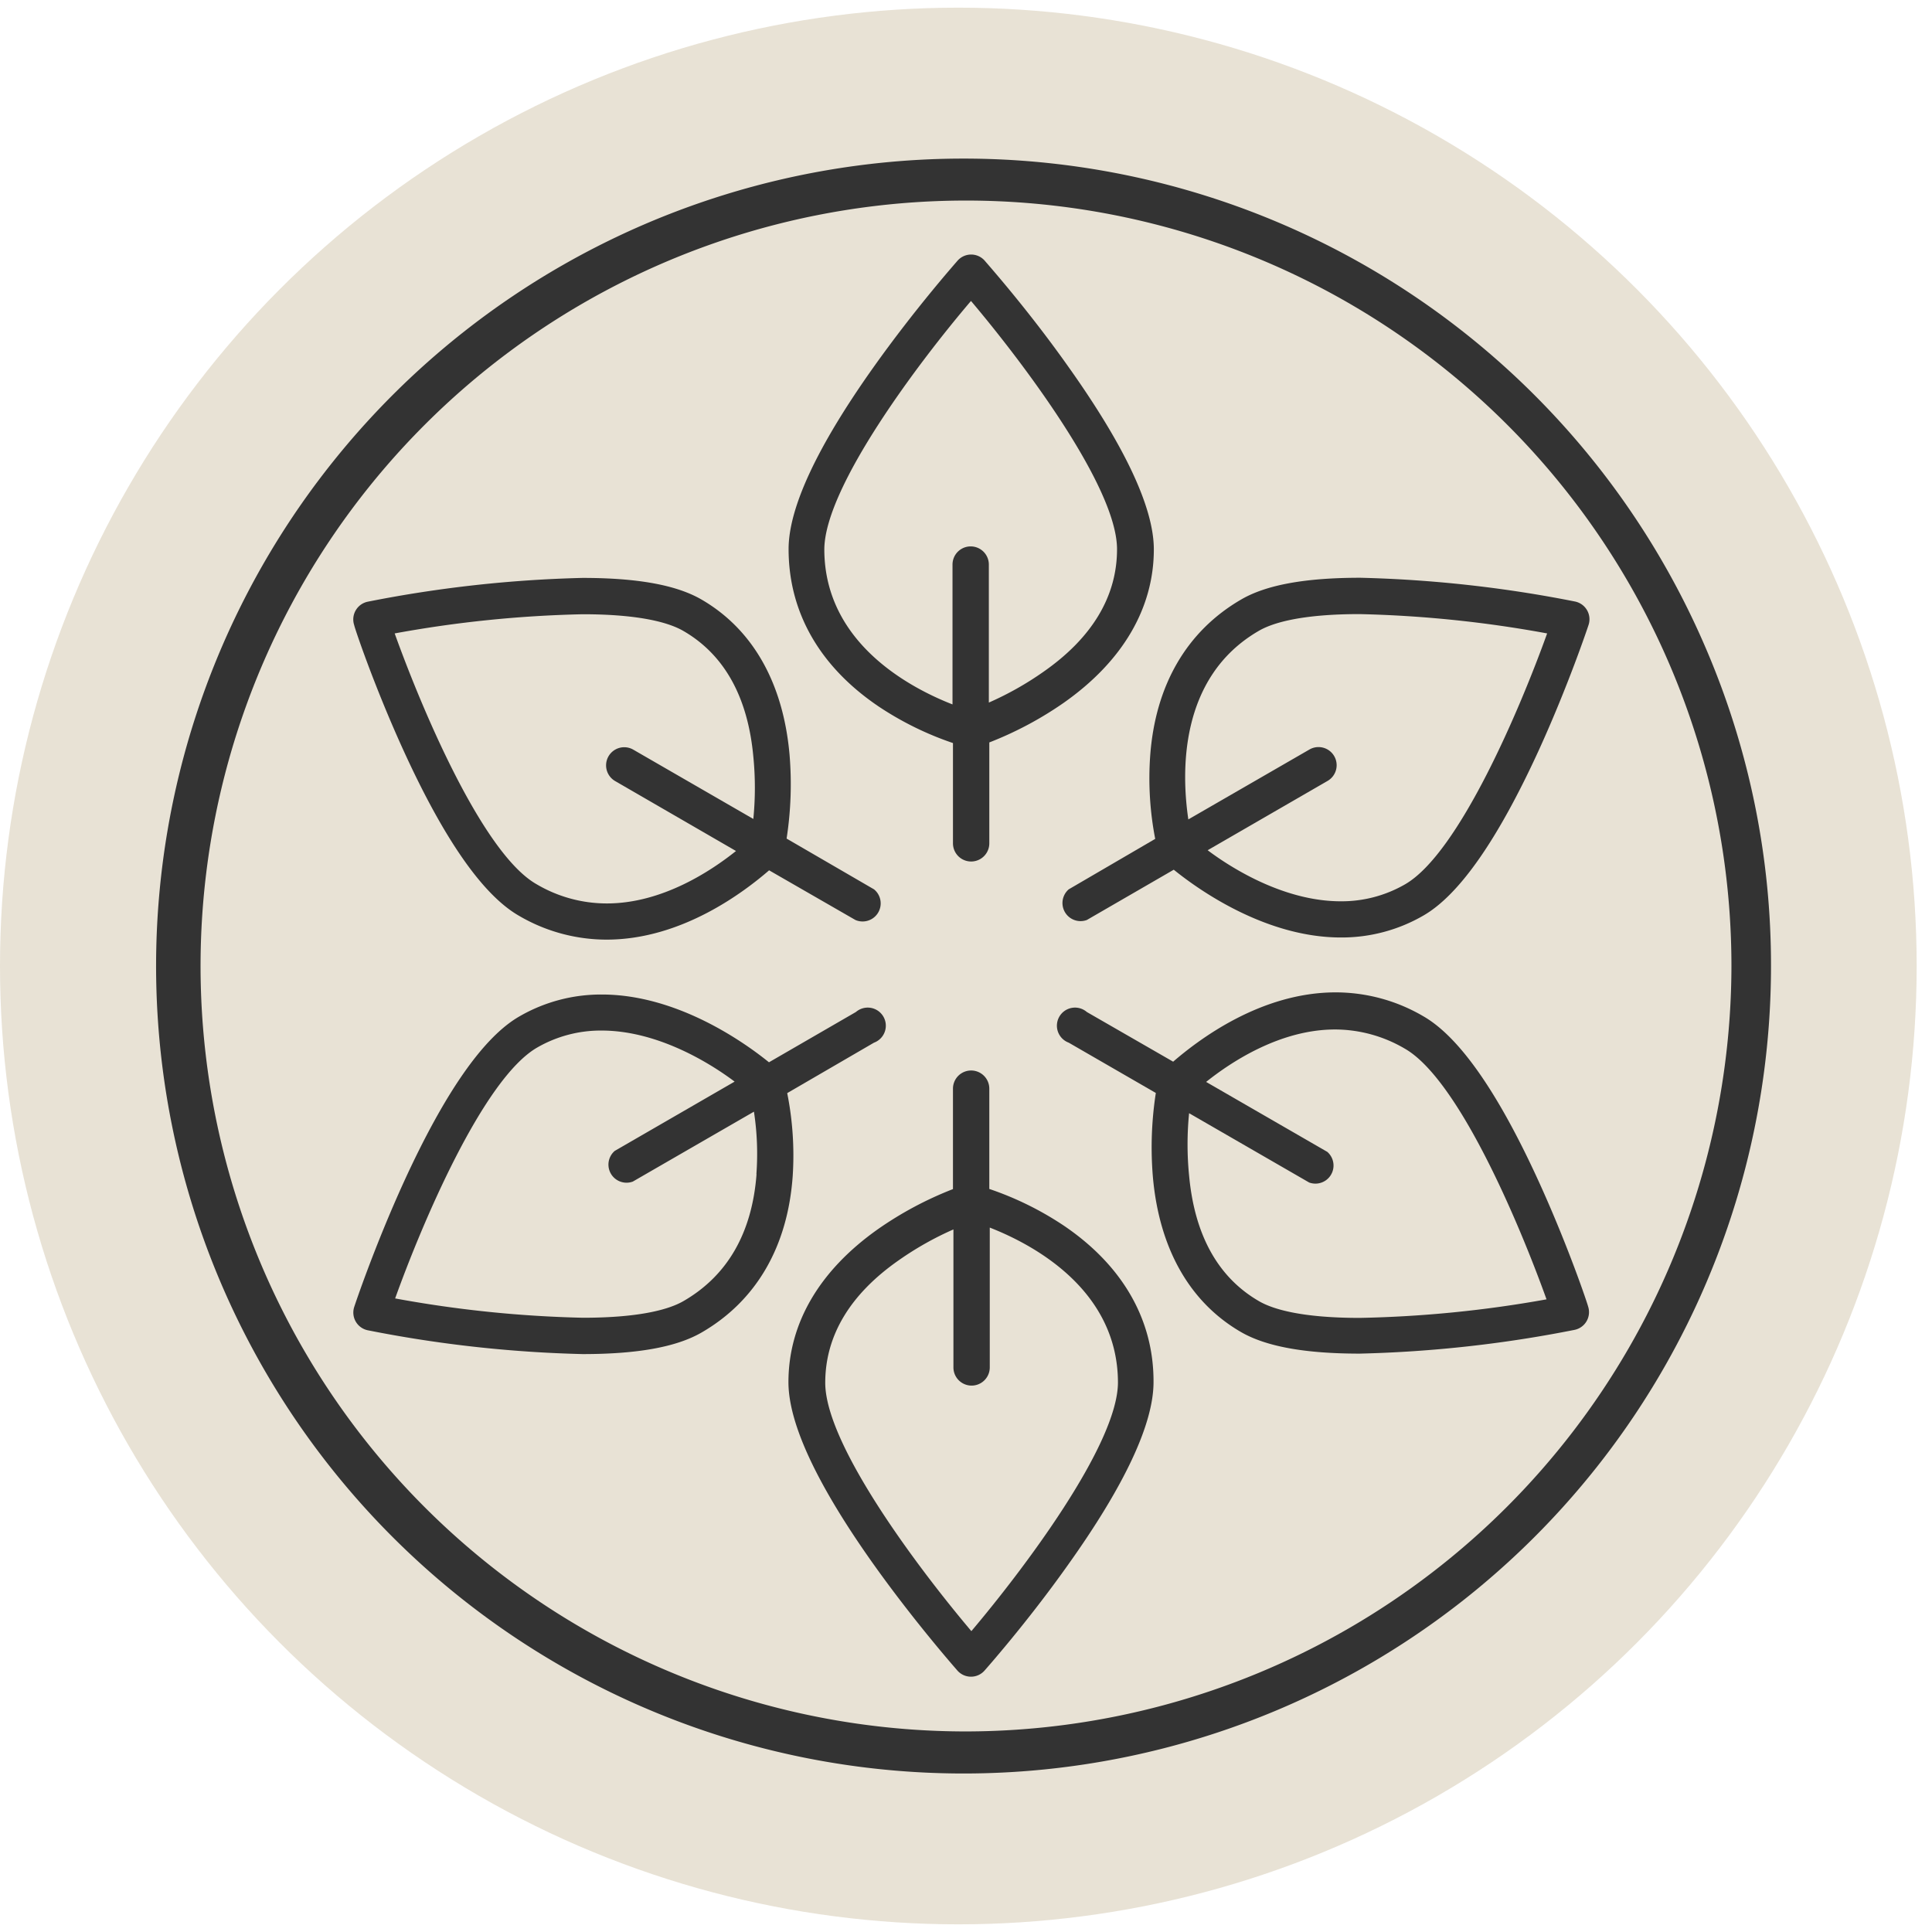 <svg xmlns="http://www.w3.org/2000/svg" viewBox="0 0 126 126"><defs><style>.a{fill:#c7b897;opacity:0.4;}.b{fill:#333;}</style></defs><title>prospect-agency-icons-wood</title><circle class="a" cx="62.5" cy="63" r="62.5"/><path class="b" d="M111.37,42.56A52.66,52.66,0,1,0,115.5,63,52.3,52.3,0,0,0,111.37,42.56ZM63,112.92A49.92,49.92,0,1,1,112.92,63,50,50,0,0,1,63,112.92Z"/><path class="b" d="M57.31,46.08a20.67,20.67,0,0,0,4.84,2.38V55a1.18,1.18,0,0,0,2.37,0V48.42a23.23,23.23,0,0,0,4.86-2.59c3.84-2.7,5.87-6.17,5.87-10,0-2.71-1.88-6.72-5.58-11.92C67,20.13,64.33,17.14,64.22,17a1.18,1.18,0,0,0-1.77,0c-0.11.13-2.75,3.11-5.44,6.89-3.7,5.2-5.58,9.21-5.58,11.92C51.43,39.93,53.46,43.48,57.31,46.08Zm6-26.47c3.31,3.91,9.54,12.12,9.54,16.21,0,3.07-1.62,5.78-4.81,8a20.59,20.59,0,0,1-3.55,2v-9a1.18,1.18,0,0,0-2.37,0v9.12c-2.74-1.07-8.36-4-8.36-10.12C53.79,31.73,60,23.52,63.34,19.61Z"/><path class="b" d="M26.31,48.93c2.65,5.81,5.18,9.44,7.53,10.79a11.3,11.3,0,0,0,5.72,1.56c4.93,0,9-3.14,10.6-4.52L55.79,60A1.18,1.18,0,0,0,57,58L51.3,54.69a23.2,23.2,0,0,0,.19-5.5c-0.42-4.67-2.41-8.16-5.74-10.09-1.64-.95-4.18-1.41-7.76-1.41a81.87,81.87,0,0,0-14,1.55,1.18,1.18,0,0,0-.89,1.53C23.12,40.93,24.39,44.72,26.31,48.93ZM38,40.06c3.87,0,5.71.59,6.57,1.09,2.66,1.54,4.2,4.29,4.56,8.19a20.68,20.68,0,0,1,0,4.07l-7.83-4.52a1.18,1.18,0,1,0-1.18,2.05L48,55.5c-1.64,1.31-4.82,3.42-8.42,3.42A9,9,0,0,1,35,57.67c-3.54-2-7.53-11.54-9.26-16.36A76.8,76.8,0,0,1,38,40.06Z"/><path class="b" d="M51.34,71.29L57,68a1.18,1.18,0,1,0-1.18-2l-5.67,3.28c-1.63-1.32-6-4.42-10.9-4.42a10.62,10.62,0,0,0-5.38,1.43c-2.35,1.35-4.88,5-7.53,10.79-1.92,4.21-3.19,8-3.24,8.16A1.18,1.18,0,0,0,24,86.76a81.86,81.86,0,0,0,14,1.55c3.58,0,6.12-.46,7.76-1.41,3.56-2.06,5.62-5.6,5.94-10.23A20.71,20.71,0,0,0,51.34,71.29Zm-2,5.28c-0.29,3.83-1.89,6.62-4.76,8.28-0.86.5-2.7,1.09-6.57,1.09a76.78,76.78,0,0,1-12.24-1.26c1.73-4.82,5.73-14.32,9.26-16.36a8.29,8.29,0,0,1,4.2-1.11c3.55,0,6.91,2,8.68,3.33l-7.82,4.52a1.18,1.18,0,0,0,1.18,2l7.9-4.56A18.1,18.1,0,0,1,49.33,76.58Z"/><path class="b" d="M69.36,79.92a20.66,20.66,0,0,0-4.84-2.38V71a1.18,1.18,0,0,0-2.37,0v6.55a23.2,23.2,0,0,0-4.86,2.59c-3.84,2.7-5.87,6.16-5.87,10,0,2.71,1.88,6.72,5.58,11.92,2.69,3.77,5.33,6.76,5.44,6.89a1.18,1.18,0,0,0,1.77,0c0.11-.13,2.76-3.11,5.44-6.89,3.71-5.2,5.58-9.21,5.58-11.92C75.25,86.07,73.21,82.52,69.36,79.92Zm-6,26.47c-3.31-3.91-9.54-12.12-9.54-16.21,0-3.07,1.62-5.78,4.81-8a20.67,20.67,0,0,1,3.55-2v9a1.18,1.18,0,0,0,2.37,0V80.06c2.74,1.07,8.36,4,8.36,10.12C72.88,94.27,66.65,102.48,63.34,106.39Z"/><path class="b" d="M100.36,77.07c-2.65-5.81-5.18-9.44-7.53-10.79a11.31,11.31,0,0,0-5.72-1.56c-4.93,0-9,3.14-10.6,4.52L70.88,66a1.18,1.18,0,1,0-1.18,2l5.68,3.28a23.2,23.2,0,0,0-.19,5.5c0.42,4.67,2.41,8.16,5.74,10.09,1.64,0.95,4.18,1.41,7.76,1.41a81.89,81.89,0,0,0,14-1.55,1.18,1.18,0,0,0,.88-1.53C103.55,85.07,102.28,81.28,100.36,77.07ZM88.68,85.95c-3.87,0-5.71-.59-6.57-1.09-2.66-1.54-4.2-4.29-4.56-8.19a20.56,20.56,0,0,1,0-4.07l7.83,4.52a1.18,1.18,0,0,0,1.18-2l-7.9-4.56c1.64-1.31,4.83-3.42,8.41-3.42a9,9,0,0,1,4.53,1.24c3.54,2,7.53,11.54,9.26,16.36A76.79,76.79,0,0,1,88.68,85.95Z"/><path class="b" d="M75.34,54.71L69.7,58A1.18,1.18,0,0,0,70.88,60l5.67-3.28c1.63,1.32,6,4.42,10.9,4.42a10.62,10.62,0,0,0,5.38-1.43c2.35-1.35,4.88-5,7.53-10.79,1.92-4.21,3.19-8,3.24-8.16a1.18,1.18,0,0,0-.88-1.53,81.89,81.89,0,0,0-14-1.55c-3.58,0-6.12.46-7.76,1.41-3.56,2.06-5.62,5.6-5.95,10.23A20.73,20.73,0,0,0,75.34,54.71ZM82.1,41.14c0.86-.5,2.7-1.09,6.57-1.09a76.77,76.77,0,0,1,12.23,1.26c-1.73,4.82-5.73,14.32-9.26,16.36a8.28,8.28,0,0,1-4.2,1.11c-3.55,0-6.91-2-8.68-3.33l7.82-4.52a1.18,1.18,0,0,0-1.18-2.05l-7.9,4.56C77.07,50.53,76.81,44.2,82.1,41.14Z"/></svg>